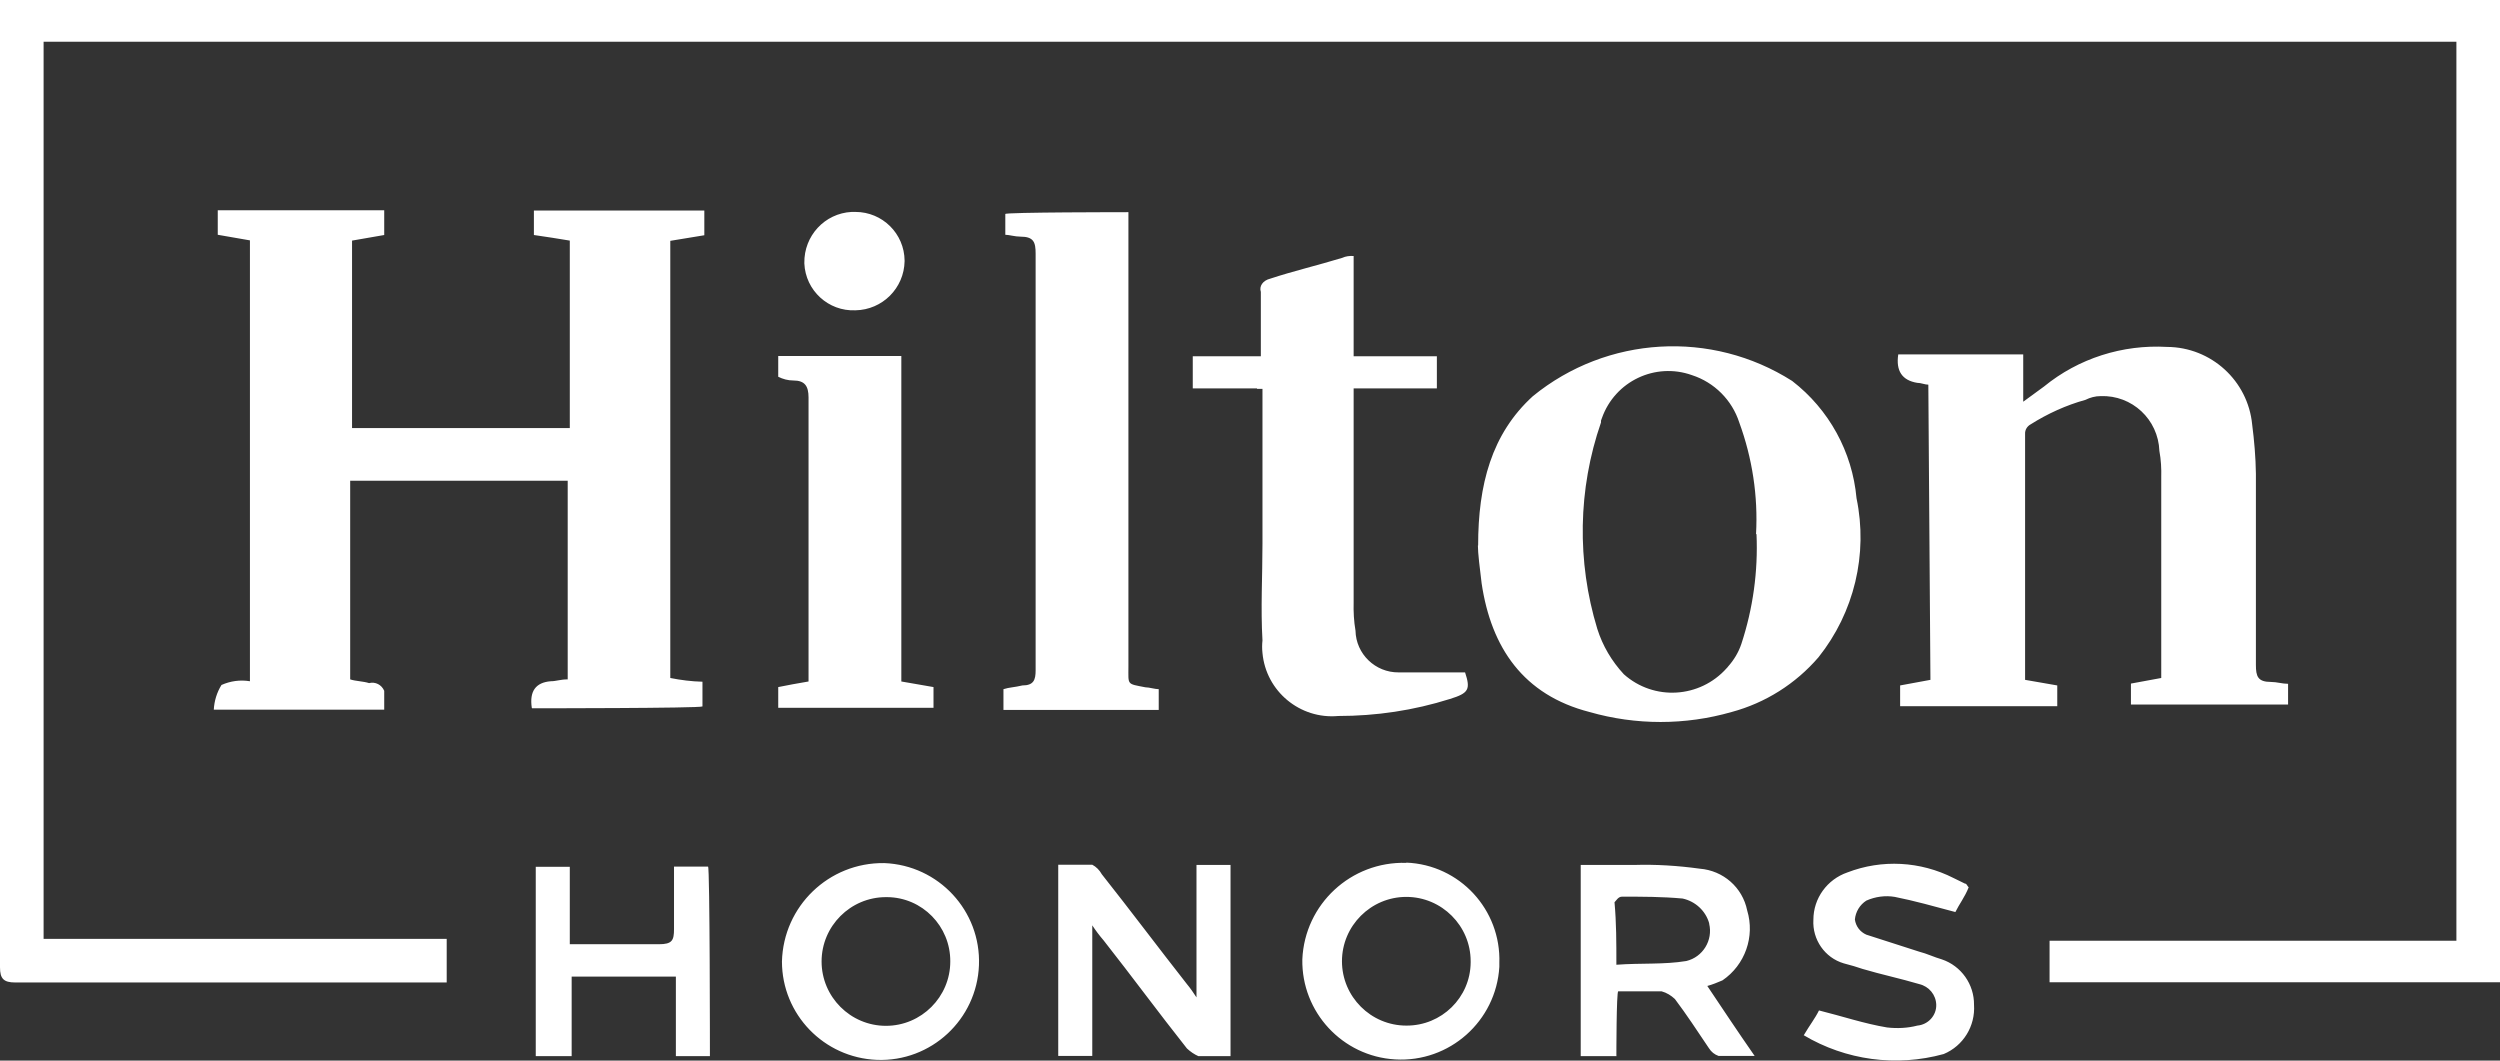 <?xml version="1.0" encoding="UTF-8"?>
<svg id="Layer_1" data-name="Layer 1" xmlns="http://www.w3.org/2000/svg" width="107.23" height="45.49" viewBox="0 0 107.23 45.49">
  <rect x="0" y="0" width="107.23" height="45.49" fill="#333333" stroke="none"/>
  <defs>
    <style>
      .cls-1 {
        fill: #fff;
      }
    </style>
  </defs>
  <g id="Group_127" data-name="Group 127">
    <path id="Path_3892" data-name="Path 3892" class="cls-1" d="m87.91,42.13v-1.78h17.45V1.79H1.87v38.48h17.29v1.87H.65c-.49,0-.65-.16-.65-.65V0h107.23v42.13h-19.32ZM22.81,30.36h0q-.16-1.06.81-1.14c.24,0,.41-.08.73-.08v-8.52h-9.33v8.52c.24.08.57.08.81.16.27-.07.54.07.65.33v.81h-7.31c.02-.37.13-.74.33-1.06.38-.17.8-.23,1.22-.16V10.31c-.49-.08-.89-.16-1.38-.24v-1.05h7.14v1.06c-.49.08-.89.16-1.38.24v8.04h9.34v-8.04c-.49-.08-.97-.16-1.54-.24v-1.05h7.31v1.06l-1.46.24v18.75c.45.09.92.15,1.38.16v1.06c-.08.08-7.31.08-7.31.08m59.9-13.88c-.16,0-.32-.08-.49-.08q-.97-.16-.81-1.22h5.36v2.03l.89-.65c1.48-1.21,3.37-1.81,5.28-1.7,1.89.01,3.47,1.45,3.65,3.33.09.7.15,1.4.16,2.11v8.2c0,.49.08.73.65.73.24,0,.49.08.73.08v.89h-6.74v-.9c.41-.08.89-.16,1.3-.24v-8.6c.01-.38-.01-.76-.08-1.14-.05-1.35-1.17-2.4-2.52-2.35-.23,0-.45.06-.65.16-.83.23-1.62.59-2.35,1.05-.15.08-.25.24-.24.41v10.55c.49.08.89.16,1.38.24v.89h-6.74v-.89c.41-.08.89-.16,1.3-.24l-.09-12.66Zm-19.32,6.9c0-2.6.57-4.79,2.35-6.41,3.18-2.59,7.66-2.85,11.12-.65,1.58,1.22,2.58,3.04,2.76,5.03.5,2.4-.1,4.9-1.63,6.82-.98,1.14-2.28,1.96-3.73,2.35-1.99.57-4.1.57-6.09,0-2.84-.73-4.22-2.76-4.63-5.52-.08-.65-.16-1.3-.16-1.62m11.93-.49c.09-1.63-.16-3.26-.72-4.79-.31-.96-1.07-1.72-2.03-2.03-1.57-.56-3.3.26-3.86,1.84-.01.04-.03.07-.04.11v.08c-.99,2.86-1.04,5.96-.16,8.85.23.73.62,1.39,1.14,1.95,1.29,1.15,3.26,1.03,4.41-.26.02-.02.04-.04.06-.07.25-.28.45-.61.57-.97.5-1.52.72-3.11.65-4.71m-21.42-6.25h-2.76v-1.38h2.92v-2.76c-.08-.24.08-.49.41-.57.97-.32,2.03-.57,3.08-.89.15-.07.32-.09.49-.08v4.3h3.57v1.38h-3.57v9.17c-.01.41.01.82.08,1.22.02,1,.85,1.8,1.85,1.79,0,0,0,0,.01,0h2.84c.24.73.16.89-.65,1.14-1.55.49-3.16.73-4.79.73-1.64.15-3.1-1.06-3.25-2.7-.02-.18-.02-.36,0-.54-.08-1.38,0-2.76,0-4.14v-6.65h-.24Zm-5.52-7.55v19.48c0,.81-.08.73.73.89.16,0,.41.08.57.08v.89h-6.66v-.89c.24-.08.49-.08.81-.16.49,0,.57-.24.57-.65V10.88c0-.49-.08-.73-.65-.73-.24,0-.49-.08-.65-.08v-.89c-.08-.08,5.28-.08,5.28-.08m-15.02,7.06v-.89h5.28v13.96c.49.08.89.16,1.38.24v.89h-6.66v-.89c.41-.08.81-.16,1.3-.24v-12.18c0-.49-.16-.73-.65-.73-.23,0-.45-.06-.65-.16m17.94,20.94h1.46v8.2h-1.38c-.18-.08-.34-.19-.49-.33-1.22-1.54-2.35-3.08-3.57-4.63-.18-.21-.34-.42-.49-.65v5.6h-1.46v-8.2h1.46c.17.09.31.23.41.41,1.22,1.54,2.44,3.17,3.65,4.71.15.18.28.37.41.57v-5.68Zm18.02,8.2h-1.54v-8.2h2.27c.95-.03,1.9.03,2.84.16,1,.08,1.83.8,2.03,1.79.34,1.12-.09,2.34-1.06,3-.21.09-.43.18-.65.24.65.97,1.3,1.95,2.03,3h-1.55c-.17-.06-.31-.17-.41-.33-.49-.73-.97-1.46-1.46-2.11-.16-.15-.35-.27-.57-.33h-1.86c-.08,0-.08,2.76-.08,2.76m0-3.9c1.06-.08,2.03,0,3-.16.71-.17,1.15-.89.98-1.6,0,0,0-.01,0-.02-.15-.53-.59-.94-1.14-1.06-.89-.08-1.7-.08-2.6-.08-.16,0-.24.16-.32.24.08.89.08,1.7.08,2.68m-9.01-4.38c2.29.09,4.07,2.02,3.99,4.31,0,.05,0,.1,0,.16-.14,2.33-2.14,4.11-4.47,3.97-2.26-.13-4.02-2.03-3.98-4.29.1-2.37,2.09-4.21,4.46-4.14m2.76,4.22c0-1.52-1.24-2.76-2.76-2.76s-2.76,1.24-2.76,2.76,1.24,2.76,2.76,2.76h0c1.51.01,2.75-1.2,2.76-2.71,0-.02,0-.03,0-.05m-25.15-4.21c2.33.09,4.15,2.05,4.06,4.38-.09,2.33-2.05,4.15-4.38,4.06-2.27-.09-4.07-1.95-4.07-4.22.06-2.37,2.01-4.25,4.38-4.22m.08,1.46c-1.52,0-2.76,1.24-2.76,2.76s1.24,2.76,2.76,2.76,2.76-1.24,2.76-2.76h0c.01-1.51-1.2-2.75-2.71-2.76-.02,0-.03,0-.05,0h0m-7.55,6.82h-1.46v-3.41h-4.47v3.41h-1.54v-8.12h1.46v3.32h3.82c.57,0,.65-.16.65-.65v-2.68h1.46c.08,0,.08,8.12.08,8.12m46.92-.89c.24-.41.49-.73.65-1.06.97.24,1.95.57,2.92.73.43.05.88.03,1.3-.08.46-.04.82-.43.81-.89-.01-.43-.31-.79-.73-.89-.81-.24-1.62-.41-2.43-.65-.24-.08-.49-.16-.81-.24-.81-.24-1.35-1.02-1.3-1.87,0-.92.59-1.73,1.46-2.03,1.48-.57,3.13-.48,4.55.24l.49.24c.08,0,.08.08.16.16-.16.41-.41.73-.57,1.06-.89-.24-1.79-.49-2.6-.65-.41-.07-.84-.01-1.22.16-.28.18-.46.48-.49.81.04.29.22.53.49.65.73.24,1.54.49,2.27.73.32.08.65.24.97.33.83.28,1.39,1.07,1.38,1.95.06.91-.46,1.76-1.3,2.11-2.03.56-4.2.27-6.01-.81M36.69,9.09c1.16,0,2.1.93,2.11,2.09,0,0,0,.01,0,.02-.02,1.16-.95,2.09-2.11,2.11-1.16.05-2.14-.85-2.19-2.01,0,0,0-.01,0-.02-.02-1.16.87-2.13,2.03-2.19h.16Z"/>
  </g>
</svg>